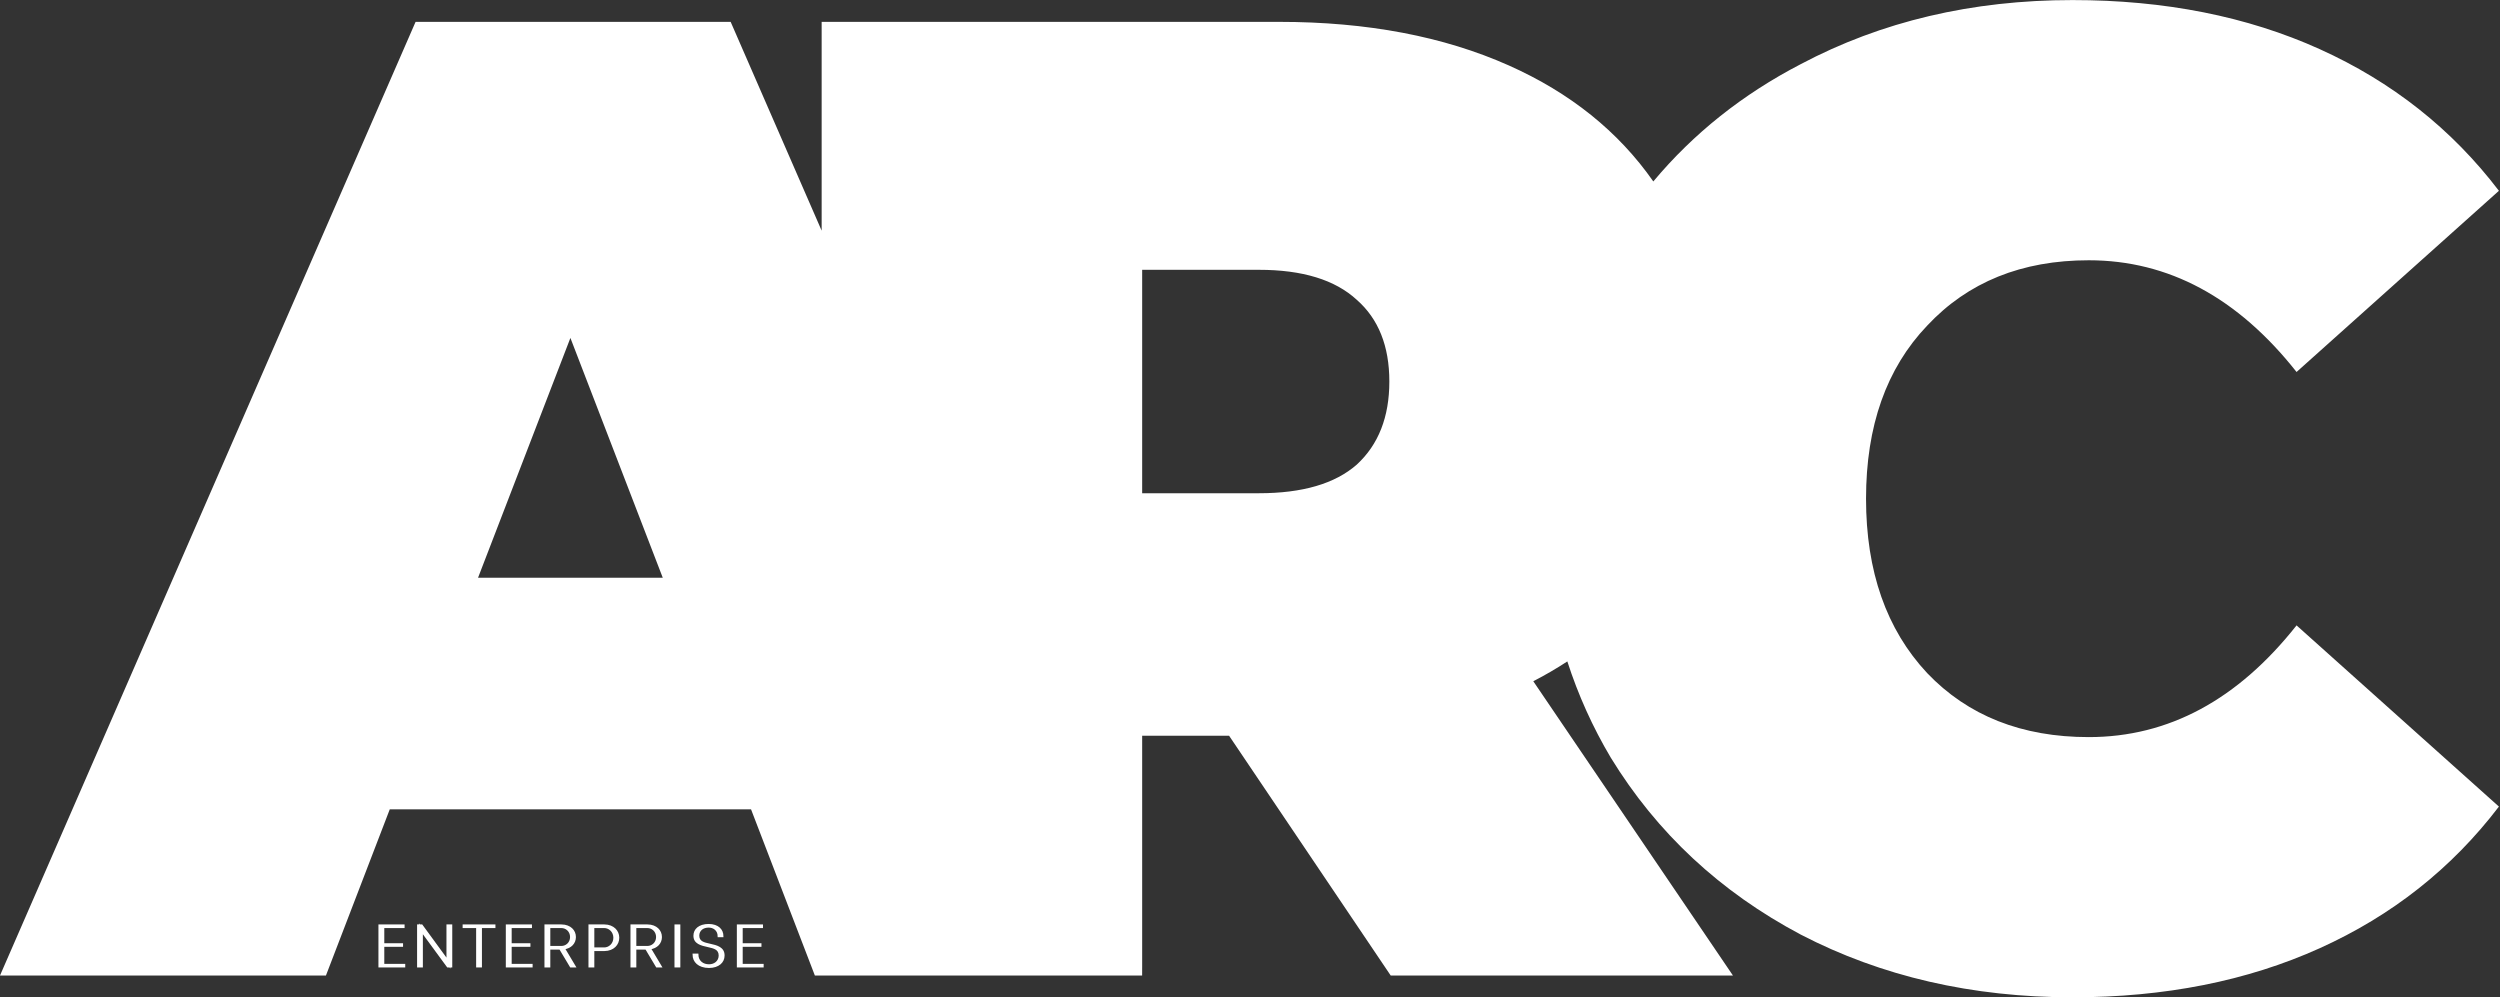 <?xml version="1.0" encoding="UTF-8" standalone="no"?>
<!DOCTYPE svg PUBLIC "-//W3C//DTD SVG 1.1//EN" "http://www.w3.org/Graphics/SVG/1.1/DTD/svg11.dtd">
<svg width="100%" height="100%" viewBox="0 0 2294 915" version="1.1" xmlns="http://www.w3.org/2000/svg" xmlns:xlink="http://www.w3.org/1999/xlink" xml:space="preserve" xmlns:serif="http://www.serif.com/" style="fill-rule:evenodd;clip-rule:evenodd;stroke-linecap:square;stroke-miterlimit:5;">
    <rect x="0" y="0" width="2294" height="915" fill="#333333" stroke="none"/>
    <g transform="matrix(1,0,0,1,-92.733,-717.494)">
        <g transform="matrix(4.154,0,0,4.167,0,0)">
            <path d="M274.616,386.999L202.323,386.999L188.223,350.399L108.423,350.399L94.323,386.999L22.323,386.999L114.123,176.999L183.723,176.999L203.823,222.979L203.823,176.999L304.923,176.999C324.323,176.999 341.223,180.199 355.623,186.599C369.189,192.628 379.826,201.142 387.534,212.141C396.419,201.549 407.282,192.935 420.123,186.299C437.923,176.899 457.923,172.199 480.123,172.199C500.523,172.199 518.723,175.799 534.723,182.999C550.723,190.199 563.923,200.599 574.323,214.199L529.623,254.099C516.623,237.699 501.323,229.499 483.723,229.499C468.923,229.499 457.023,234.299 448.023,243.899C439.023,253.299 434.523,265.999 434.523,281.999C434.523,297.999 439.023,310.799 448.023,320.399C457.023,329.799 468.923,334.499 483.723,334.499C501.323,334.499 516.623,326.299 529.623,309.899L574.323,349.799C563.923,363.399 550.723,373.799 534.723,380.999C518.723,388.199 500.523,391.799 480.123,391.799C457.923,391.799 437.923,387.199 420.123,377.999C402.323,368.599 388.323,355.599 378.123,338.999C374.132,332.294 370.938,325.24 368.54,317.834C366.161,319.386 363.655,320.841 361.023,322.199L405.123,386.999L329.523,386.999L293.823,334.199L274.623,334.199L274.623,384.94L274.616,386.999ZM329.223,256.199C329.223,248.399 326.823,242.399 322.023,238.199C317.223,233.799 310.023,231.599 300.423,231.599L274.623,231.599L274.623,280.799L300.423,280.799C310.023,280.799 317.223,278.699 322.023,274.499C326.823,270.099 329.223,263.999 329.223,256.199ZM168.723,299.399L148.323,246.599L127.923,299.399L168.723,299.399Z" style="fill:white;"/>
        </g>
        <g transform="matrix(0.751,0,0,0.337,414.943,1509.53)">
            <g>
                <path d="M38.115,276.6L38.115,225.395L61.038,225.395L61.038,220.419L38.115,220.419L38.115,174.351L62.912,174.351L62.912,169.214L35.736,169.214L35.736,281.576L63.705,281.576L63.705,276.6L38.115,276.6Z" style="fill:white;fill-rule:nonzero;stroke:white;stroke-width:4.77px;"/>
                <path d="M118.85,169.214L118.85,272.106L85.114,169.214L82.951,169.214L82.951,281.576L85.258,281.576L85.258,178.685L119.138,281.576L121.156,281.576L121.156,169.214L118.85,169.214Z" style="fill:white;fill-rule:nonzero;stroke:white;stroke-width:4.77px;"/>
                <path d="M173.922,169.214L138.601,169.214L138.601,174.351L155.108,174.351L155.108,281.576L157.415,281.576L157.415,174.351L173.922,174.351L173.922,169.214Z" style="fill:white;fill-rule:nonzero;stroke:white;stroke-width:4.77px;"/>
                <path d="M193.746,276.6L193.746,225.395L216.669,225.395L216.669,220.419L193.746,220.419L193.746,174.351L218.543,174.351L218.543,169.214L191.367,169.214L191.367,281.576L219.336,281.576L219.336,276.6L193.746,276.6Z" style="fill:white;fill-rule:nonzero;stroke:white;stroke-width:4.77px;"/>
                <path d="M272.246,201.157C272.246,182.698 265.758,169.214 256.892,169.214L238.582,169.214L238.582,281.576L240.961,281.576L240.961,232.94L256.46,232.94L269.507,281.576L272.174,281.576L259.055,232.619C266.768,230.692 272.246,218.011 272.246,201.157ZM240.961,174.351L256.82,174.351C264.461,174.351 269.867,185.587 269.867,201.157C269.867,216.567 264.461,227.803 256.82,227.803L240.961,227.803L240.961,174.351Z" style="fill:white;fill-rule:nonzero;stroke:white;stroke-width:4.77px;"/>
                <path d="M309.37,169.214L292.358,169.214L292.358,281.576L294.737,281.576L294.737,236.953L309.37,236.953C318.452,236.953 325.228,222.345 325.228,203.083C325.228,183.661 318.38,169.214 309.37,169.214ZM309.298,231.816L294.737,231.816L294.737,174.351L309.298,174.351C317.011,174.351 322.777,186.71 322.777,203.083C322.777,219.456 317.011,231.816 309.298,231.816Z" style="fill:white;fill-rule:nonzero;stroke:white;stroke-width:4.77px;"/>
                <path d="M377.346,201.157C377.346,182.698 370.858,169.214 361.992,169.214L343.682,169.214L343.682,281.576L346.061,281.576L346.061,232.94L361.559,232.94L374.606,281.576L377.274,281.576L364.154,232.619C371.867,230.692 377.346,218.011 377.346,201.157ZM346.061,174.351L361.92,174.351C369.56,174.351 374.967,185.587 374.967,201.157C374.967,216.567 369.56,227.803 361.92,227.803L346.061,227.803L346.061,174.351Z" style="fill:white;fill-rule:nonzero;stroke:white;stroke-width:4.77px;"/>
                <rect x="397.457" y="169.214" width="2.379" height="112.362" style="fill:white;stroke:white;stroke-width:4.77px;"/>
                <path d="M437.248,283.021C446.98,283.021 453.9,270.501 453.9,251.399C453.9,229.729 445.538,225.395 437.536,221.543C430.112,217.851 422.975,214.48 422.975,197.465C422.975,182.698 428.454,173.066 436.816,173.066C444.817,173.066 450.223,183.34 450.223,199.231L452.53,199.231C452.53,180.29 446.331,167.93 436.816,167.93C427.012,167.93 420.597,179.648 420.597,197.626C420.597,218.493 429.03,222.666 436.816,226.358C444.384,230.211 451.449,233.582 451.449,251.399C451.449,267.13 445.61,277.724 437.248,277.724C428.021,277.724 421.894,266.327 421.894,248.67L419.515,248.67C419.515,269.377 426.58,283.021 437.248,283.021Z" style="fill:white;fill-rule:nonzero;stroke:white;stroke-width:4.77px;"/>
                <path d="M476.03,276.6L476.03,225.395L498.953,225.395L498.953,220.419L476.03,220.419L476.03,174.351L500.827,174.351L500.827,169.214L473.651,169.214L473.651,281.576L501.62,281.576L501.62,276.6L476.03,276.6Z" style="fill:white;fill-rule:nonzero;stroke:white;stroke-width:4.77px;"/>
            </g>
        </g>
    </g>
</svg>
